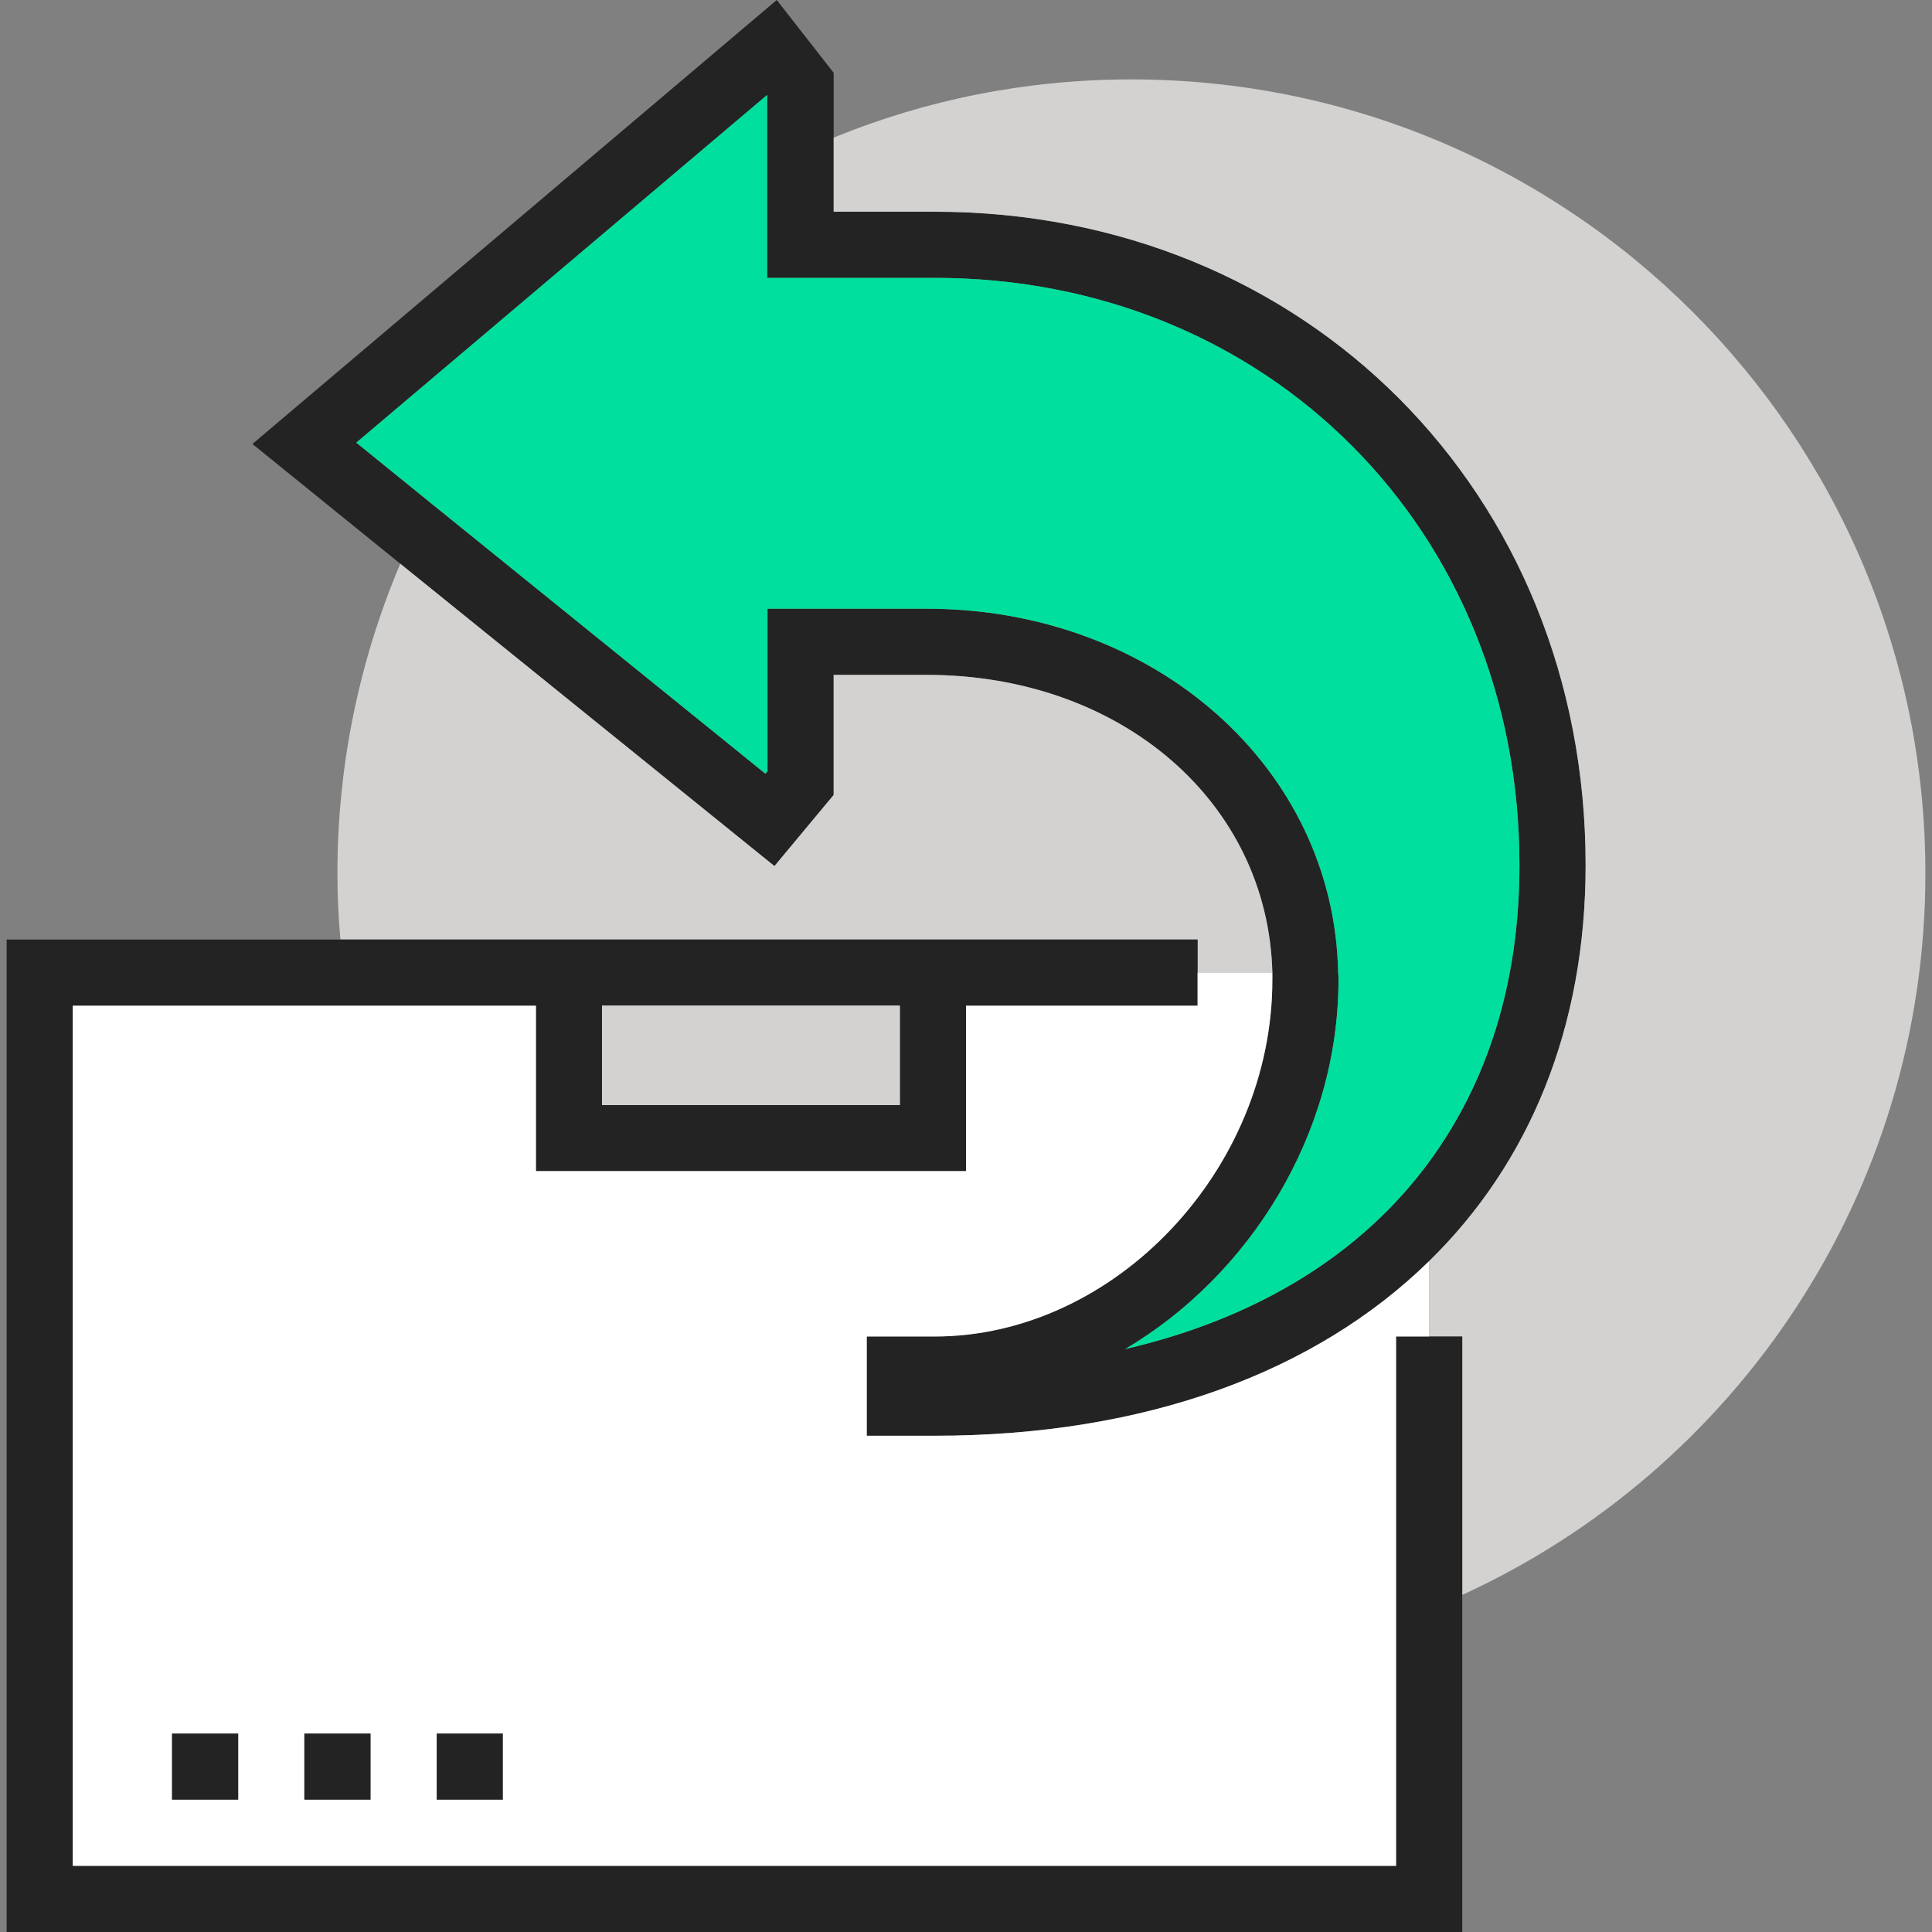 <svg width="60" height="60" viewBox="0 0 60 60" fill="none" xmlns="http://www.w3.org/2000/svg">
<rect x="0" y="0" width="60" height="60" fill="#808080" stroke="none"/>
<g clip-path="url(#clip0_14802_17916)">
<path d="M29.024 6.575H25.89V2.26L24.123 0L7.839 13.788L12.431 17.507L24.051 26.897L25.89 24.688V20.959H28.777C34.818 20.959 39.38 24.914 39.514 30.206V30.431C39.514 36.329 34.613 41.507 29.024 41.507H26.918V44.589H29.024C35.548 44.589 40.849 42.627 44.383 39.164C47.496 36.123 49.243 31.911 49.243 26.866C49.243 15.298 40.551 6.575 29.024 6.575ZM34.942 41.897C38.815 39.606 41.568 35.219 41.568 30.431C41.568 30.36 41.568 30.277 41.558 30.206C41.435 23.846 35.866 18.904 28.777 18.904H23.835V23.949L23.774 24.031L13.346 15.596L11.065 13.747L23.825 2.949V8.63H29.024C39.38 8.63 47.188 16.469 47.188 26.866C47.188 30.503 46.202 33.606 44.383 36.082C42.288 38.938 39.062 40.942 34.942 41.897Z" fill="#232323"/>
<path d="M27.945 31.232H18.699V34.315H27.945V31.232Z" fill="#D3D2D0"/>
<path d="M39.514 30.206H37.192V29.178H10.572C10.51 28.5 10.479 27.812 10.479 27.123C10.479 23.712 11.178 20.466 12.431 17.507L24.051 26.897L25.89 24.688V20.959H28.777C34.819 20.959 39.38 24.914 39.514 30.206Z" fill="#D3D2D0"/>
<path d="M59.795 27.123C59.795 37.069 53.898 45.647 45.411 49.531V41.507H44.384V39.164C47.497 36.123 49.243 31.911 49.243 26.866C49.243 15.298 40.552 6.575 29.024 6.575H25.891V4.274C28.747 3.103 31.87 2.466 35.137 2.466C48.75 2.466 59.795 13.51 59.795 27.123Z" fill="#D3D2D0"/>
<path d="M27.945 31.232H18.699V34.315H27.945V31.232Z" fill="white"/>
<path d="M43.356 41.507V57.945H2.26V31.233H16.644V36.37H30V31.233H37.192V29.178H0.206V60H45.411V41.507H43.356ZM18.699 31.233H27.945V34.315H18.699V31.233Z" fill="#232323"/>
<path d="M29.024 44.589H26.918V41.506H29.024C34.613 41.506 39.514 36.328 39.514 30.431V30.205H37.192V31.233H30V36.37H16.644V31.233H2.26V57.945H43.356V41.506H44.383V39.164C40.849 42.626 35.548 44.589 29.024 44.589ZM7.397 55.89H5.342V53.835H7.397V55.89ZM11.507 55.89H9.452V53.835H11.507V55.89ZM15.616 55.89H13.562V53.835H15.616V55.89Z" fill="white"/>
<path d="M7.397 53.836H5.342V55.891H7.397V53.836Z" fill="white"/>
<path d="M11.507 53.836H9.452V55.891H11.507V53.836Z" fill="white"/>
<path d="M15.616 53.836H13.562V55.891H15.616V53.836Z" fill="white"/>
<path d="M27.945 31.232H18.699V34.315H27.945V31.232Z" fill="#D3D2D0"/>
<path d="M7.397 53.836H5.342V55.891H7.397V53.836Z" fill="#232323"/>
<path d="M11.507 53.836H9.452V55.891H11.507V53.836Z" fill="#232323"/>
<path d="M15.616 53.836H13.562V55.891H15.616V53.836Z" fill="#232323"/>
<path d="M47.188 26.866C47.188 30.503 46.202 33.606 44.383 36.082C42.288 38.938 39.062 40.941 34.942 41.897C38.815 39.606 41.568 35.219 41.568 30.431C41.568 30.359 41.568 30.277 41.558 30.205C41.435 23.846 35.866 18.904 28.777 18.904H23.835V23.948L23.774 24.03L13.346 15.595L11.065 13.746L23.825 2.948V8.63H29.024C39.38 8.63 47.188 16.469 47.188 26.866Z" fill="#00DF9D"/>
</g>
<defs>
<clipPath id="clip0_14802_17916">
<rect width="60" height="60" fill="white"/>
</clipPath>
</defs>
</svg>
